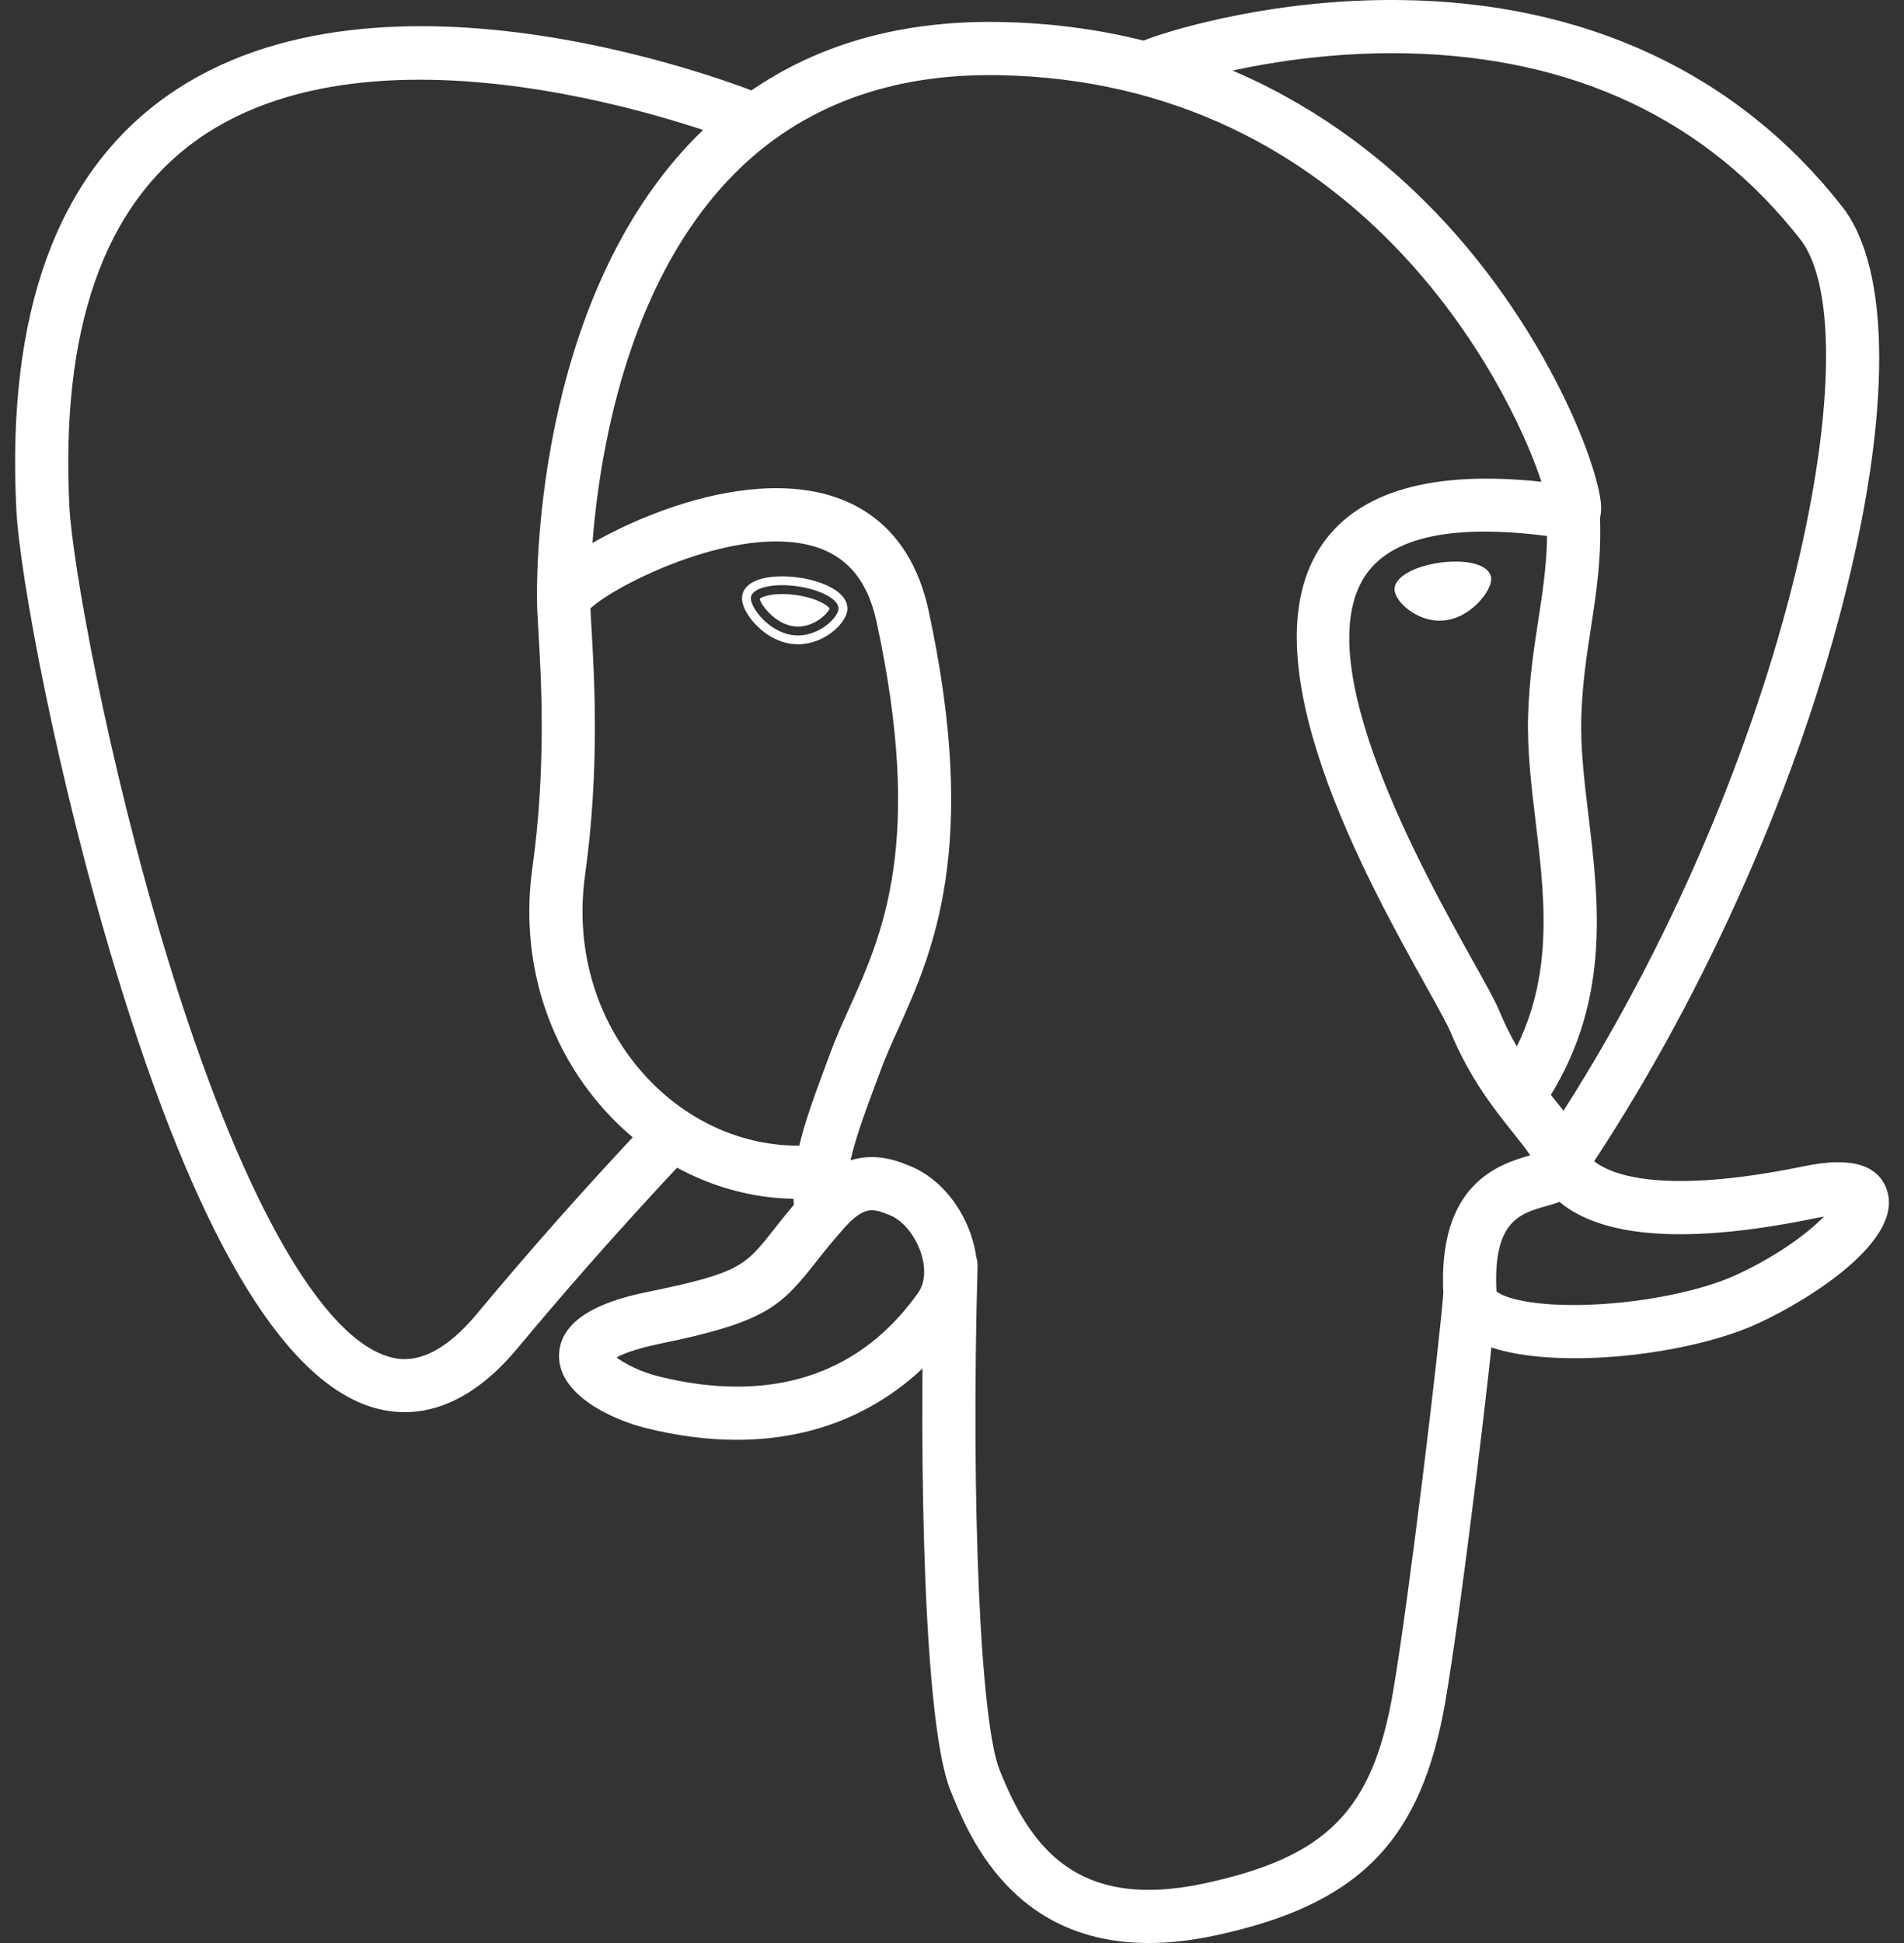 <svg width="49" height="50" viewBox="0 0 49 50" fill="none" xmlns="http://www.w3.org/2000/svg">
<rect x="0" y="0" width="49" height="50" fill="#333333" stroke="none"/>
<path d="M29.564 50C26.032 50 24.913 47.203 24.455 46.059C23.785 44.383 23.64 37.878 23.79 32.544C23.792 32.454 23.812 32.365 23.849 32.283C23.885 32.201 23.938 32.127 24.003 32.065C24.068 32.003 24.145 31.955 24.23 31.923C24.314 31.891 24.403 31.876 24.493 31.879C24.583 31.881 24.672 31.901 24.754 31.938C24.836 31.975 24.91 32.027 24.971 32.093C25.033 32.158 25.082 32.235 25.114 32.319C25.146 32.403 25.161 32.492 25.158 32.582C24.986 38.735 25.23 44.31 25.726 45.551C26.5 47.486 27.674 49.178 30.992 48.467C34.143 47.791 35.323 46.597 35.848 43.55C36.252 41.212 37.049 34.562 37.147 33.249C37.154 33.16 37.178 33.072 37.218 32.992C37.259 32.911 37.315 32.84 37.383 32.781C37.451 32.722 37.53 32.678 37.616 32.65C37.701 32.622 37.791 32.611 37.881 32.618C38.062 32.631 38.23 32.716 38.348 32.854C38.467 32.992 38.526 33.17 38.512 33.351C38.41 34.718 37.616 41.356 37.197 43.783C36.577 47.381 34.973 49.013 31.279 49.805C30.652 49.94 30.082 50 29.564 50ZM10.414 36.34C10.105 36.338 9.798 36.288 9.506 36.189C7.212 35.424 5.027 31.688 3.011 25.084C1.477 20.057 0.505 14.81 0.42 13.105C0.167 8.049 1.468 4.473 4.289 2.475C9.87 -1.479 19.257 2.286 19.654 2.448C19.822 2.517 19.956 2.649 20.026 2.817C20.097 2.984 20.098 3.173 20.029 3.341C19.96 3.509 19.828 3.643 19.66 3.713C19.493 3.783 19.304 3.784 19.136 3.716C19.046 3.679 10.044 0.072 5.078 3.593C2.666 5.304 1.559 8.481 1.786 13.037C1.858 14.473 2.766 19.594 4.32 24.684C6.12 30.58 8.167 34.3 9.939 34.891C10.217 34.983 11.063 35.265 12.272 33.811C13.682 32.117 15.146 30.468 16.66 28.866C16.786 28.739 16.957 28.668 17.136 28.666C17.315 28.664 17.488 28.733 17.617 28.856C17.746 28.98 17.822 29.15 17.828 29.328C17.834 29.507 17.769 29.681 17.648 29.813C17.628 29.835 15.569 31.987 13.325 34.687C12.262 35.965 11.244 36.34 10.414 36.34ZM40.2 30.571C40.076 30.571 39.954 30.537 39.848 30.473C39.742 30.409 39.655 30.317 39.596 30.208C39.538 30.098 39.511 29.975 39.517 29.851C39.524 29.727 39.564 29.607 39.633 29.504C46.01 20.042 48.248 8.609 46.331 6.159C43.918 3.076 40.511 1.466 36.204 1.373C33.015 1.305 30.481 2.119 30.066 2.261L29.962 2.303C29.545 2.434 29.226 2.206 29.105 1.939C29.037 1.786 29.026 1.613 29.076 1.453C29.126 1.293 29.233 1.157 29.376 1.07C29.396 1.059 29.458 1.032 29.56 0.995C30.264 0.737 32.837 -0.035 36.025 0.001C40.79 0.052 44.727 1.889 47.408 5.316C48.677 6.937 48.68 10.672 47.416 15.564C46.129 20.551 43.705 25.911 40.768 30.27C40.636 30.466 40.42 30.571 40.2 30.571ZM40.526 34.952C39.437 34.952 38.461 34.798 37.877 34.448C37.276 34.088 37.162 33.599 37.147 33.339C36.983 30.461 38.571 29.959 39.381 29.731C39.268 29.56 39.108 29.359 38.942 29.152C38.469 28.562 37.823 27.753 37.324 26.544C37.246 26.356 37.001 25.917 36.718 25.408C35.183 22.655 31.988 16.925 34.04 13.991C34.99 12.633 36.882 12.099 39.669 12.397C38.849 9.899 34.945 2.086 25.681 1.934C22.895 1.888 20.61 2.744 18.893 4.478C15.049 8.36 15.188 15.385 15.19 15.455C15.192 15.545 15.177 15.634 15.145 15.718C15.113 15.802 15.064 15.879 15.002 15.944C14.94 16.009 14.866 16.062 14.784 16.098C14.702 16.135 14.614 16.155 14.524 16.157C14.434 16.16 14.344 16.144 14.26 16.112C14.177 16.08 14.1 16.032 14.034 15.97C13.969 15.908 13.917 15.834 13.88 15.752C13.844 15.669 13.824 15.581 13.821 15.491C13.813 15.179 13.669 7.808 17.92 3.515C19.91 1.505 22.528 0.514 25.703 0.565C31.63 0.663 35.445 3.676 37.601 6.186C39.952 8.922 41.104 11.94 41.199 12.947C41.27 13.696 40.732 13.846 40.624 13.868L40.377 13.874C37.642 13.436 35.887 13.74 35.161 14.776C33.6 17.008 36.623 22.428 37.913 24.742C38.243 25.332 38.48 25.759 38.589 26.023C39.013 27.051 39.566 27.741 40.01 28.297C40.401 28.785 40.739 29.208 40.861 29.705C40.917 29.804 41.714 30.984 46.447 30.007C47.633 29.762 48.344 29.971 48.562 30.629C48.99 31.922 46.59 33.431 45.261 34.048C44.07 34.602 42.17 34.952 40.526 34.952ZM38.512 33.227C38.662 33.378 39.413 33.639 40.969 33.572C42.352 33.513 43.81 33.212 44.686 32.806C45.805 32.286 46.552 31.705 46.939 31.308L46.725 31.347C43.699 31.972 41.559 31.889 40.363 31.1C40.283 31.047 40.206 30.989 40.132 30.928C40.002 30.979 39.882 31.012 39.797 31.036C39.119 31.226 38.418 31.423 38.512 33.227ZM18.964 37.051C18.213 37.051 17.422 36.949 16.614 36.747C15.777 36.537 14.366 35.907 14.387 34.872C14.412 33.71 16.101 33.362 16.736 33.231C19.034 32.758 19.183 32.568 19.901 31.657C20.11 31.391 20.371 31.06 20.726 30.664C21.253 30.074 21.829 29.775 22.439 29.775C22.863 29.775 23.211 29.918 23.441 30.014C24.174 30.318 24.785 31.052 25.036 31.93C25.263 32.723 25.155 33.486 24.732 34.078C23.343 36.023 21.349 37.051 18.964 37.051ZM15.866 34.931C16.072 35.09 16.486 35.303 16.946 35.418C17.646 35.593 18.325 35.682 18.965 35.682C20.915 35.682 22.481 34.875 23.619 33.282C23.856 32.95 23.785 32.529 23.721 32.307C23.588 31.842 23.258 31.419 22.918 31.278C22.733 31.202 22.58 31.144 22.439 31.144C22.364 31.144 22.134 31.144 21.747 31.576C21.48 31.877 21.223 32.186 20.977 32.504C20.083 33.639 19.673 34.025 17.013 34.572C16.364 34.705 16.031 34.841 15.866 34.931ZM21.13 31.773C20.966 31.773 20.808 31.714 20.684 31.608C20.561 31.501 20.479 31.354 20.454 31.192C20.437 31.078 20.425 30.964 20.42 30.849C18.676 30.817 16.994 30.069 15.717 28.736C14.102 27.051 13.367 24.717 13.701 22.332C14.063 19.742 13.928 17.456 13.855 16.227C13.835 15.886 13.82 15.639 13.821 15.468C13.822 15.252 13.826 14.677 15.747 13.704C16.43 13.358 17.799 12.754 19.295 12.599C21.774 12.342 23.407 13.446 23.896 15.707C25.217 21.811 24.001 24.511 23.113 26.483C22.948 26.85 22.792 27.197 22.667 27.533L22.557 27.829C22.088 29.086 21.683 30.173 21.807 30.984C21.821 31.073 21.817 31.163 21.795 31.251C21.774 31.338 21.736 31.42 21.683 31.493C21.629 31.565 21.562 31.627 21.485 31.673C21.409 31.72 21.323 31.751 21.234 31.764L21.13 31.773ZM15.221 16.147C15.296 17.423 15.437 19.797 15.056 22.522C14.781 24.489 15.382 26.409 16.705 27.789C17.75 28.879 19.126 29.481 20.54 29.481H20.569C20.728 28.814 20.991 28.11 21.274 27.351L21.383 27.056C21.524 26.677 21.69 26.31 21.865 25.921C22.719 24.023 23.782 21.66 22.558 15.997C22.315 14.875 21.727 14.226 20.76 14.012C18.775 13.573 15.816 15.067 15.194 15.658L15.221 16.147ZM19.326 15.368C19.291 15.61 19.769 16.256 20.392 16.342C21.014 16.429 21.545 15.924 21.579 15.682C21.613 15.44 21.136 15.173 20.513 15.086C19.891 14.999 19.359 15.126 19.326 15.368ZM20.36 16.568C19.974 16.514 19.584 16.271 19.316 15.917C19.222 15.792 19.069 15.551 19.1 15.336C19.143 15.02 19.528 14.831 20.129 14.831C20.264 14.831 20.403 14.841 20.544 14.861C20.873 14.906 21.178 15.001 21.403 15.126C21.793 15.344 21.822 15.588 21.805 15.713C21.756 16.062 21.202 16.58 20.535 16.58L20.36 16.568ZM19.553 15.408C19.572 15.557 19.942 16.05 20.423 16.116L20.535 16.124C20.98 16.124 21.312 15.774 21.351 15.66C21.309 15.582 21.024 15.388 20.482 15.312C20.365 15.296 20.247 15.287 20.13 15.287C19.781 15.287 19.596 15.365 19.553 15.408ZM38.26 14.874C38.294 15.116 37.817 15.762 37.194 15.848C36.572 15.935 36.04 15.43 36.006 15.188C35.973 14.946 36.45 14.679 37.072 14.593C37.694 14.506 38.226 14.632 38.26 14.874ZM37.051 15.972C36.452 15.972 35.935 15.506 35.892 15.204C35.843 14.841 36.441 14.565 37.056 14.479C37.191 14.461 37.326 14.451 37.455 14.451C37.986 14.451 38.338 14.607 38.373 14.858C38.396 15.021 38.271 15.272 38.056 15.498C37.914 15.647 37.616 15.905 37.209 15.961L37.051 15.972ZM37.455 14.679C37.337 14.679 37.213 14.688 37.088 14.706C36.47 14.792 36.101 15.04 36.119 15.173C36.139 15.319 36.534 15.744 37.051 15.744L37.179 15.735C37.516 15.688 37.77 15.468 37.891 15.341C38.081 15.142 38.156 14.954 38.147 14.89C38.135 14.805 37.907 14.679 37.455 14.679ZM39.156 28.77C39.032 28.77 38.911 28.736 38.804 28.672C38.698 28.609 38.611 28.517 38.553 28.408C38.494 28.298 38.467 28.175 38.473 28.051C38.479 27.927 38.519 27.808 38.588 27.704C40.046 25.527 39.779 23.307 39.522 21.16C39.411 20.245 39.298 19.299 39.327 18.391C39.357 17.457 39.476 16.687 39.591 15.942C39.727 15.059 39.855 14.225 39.802 13.235C39.797 13.145 39.81 13.055 39.84 12.97C39.87 12.885 39.916 12.807 39.976 12.74C40.036 12.674 40.109 12.619 40.19 12.58C40.271 12.541 40.359 12.519 40.449 12.514C40.538 12.509 40.628 12.522 40.713 12.552C40.798 12.582 40.876 12.628 40.943 12.688C41.01 12.748 41.064 12.821 41.103 12.902C41.142 12.983 41.164 13.071 41.169 13.161C41.23 14.292 41.084 15.236 40.944 16.15C40.835 16.855 40.723 17.584 40.696 18.435C40.67 19.239 40.772 20.093 40.881 20.996C41.155 23.28 41.466 25.867 39.726 28.466C39.663 28.56 39.579 28.636 39.479 28.689C39.38 28.742 39.269 28.77 39.156 28.77Z" fill="white"/>
</svg>
